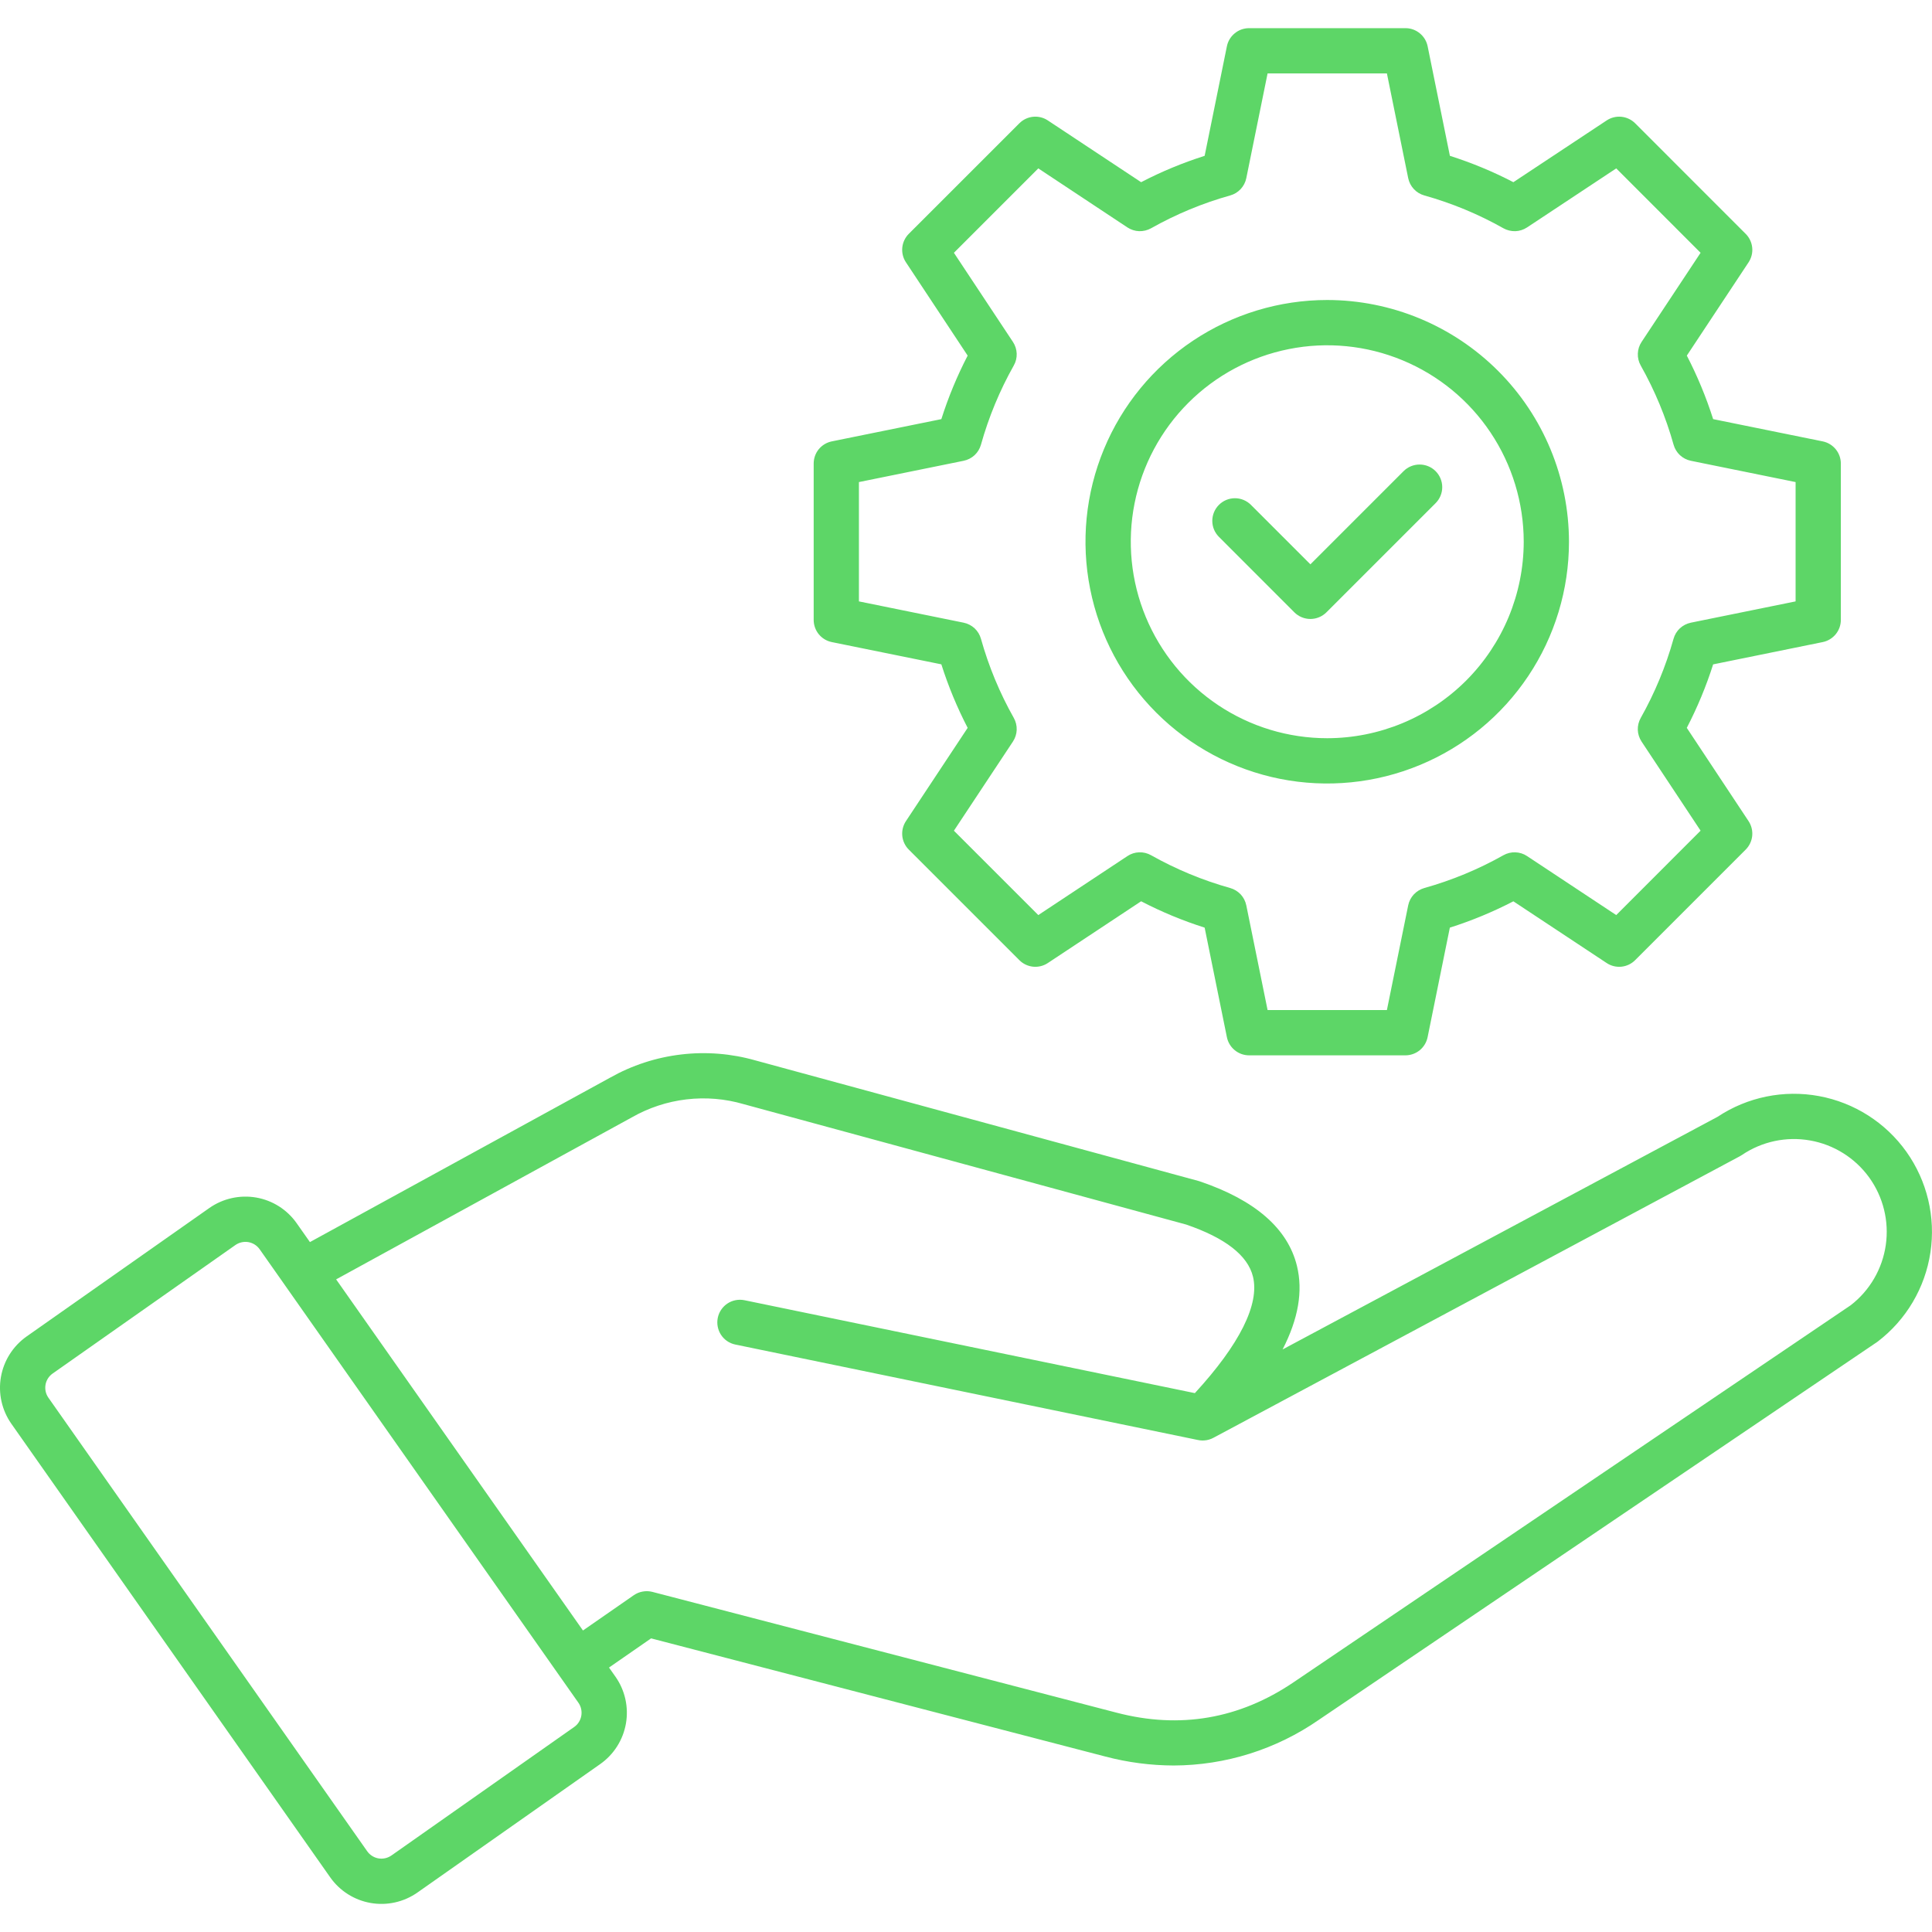 <svg width="50" height="50" viewBox="0 0 50 50" fill="none" xmlns="http://www.w3.org/2000/svg">
<g clip-path="url(#clip0_1483_469)">
<path d="M44.452 28.902L33.193 34.924C33.602 34.13 33.724 33.414 33.565 32.762C33.329 31.796 32.485 31.06 31.057 30.576C31.046 30.572 31.034 30.569 31.023 30.565L19.556 27.445C18.93 27.266 18.274 27.213 17.627 27.29C16.98 27.366 16.354 27.571 15.787 27.891L8.021 32.145L7.678 31.657C7.431 31.305 7.054 31.066 6.63 30.992C6.207 30.919 5.771 31.016 5.419 31.262L0.688 34.588C0.337 34.836 0.098 35.212 0.024 35.636C-0.05 36.059 0.047 36.495 0.294 36.847L8.545 48.584C8.792 48.936 9.169 49.175 9.593 49.249C10.016 49.323 10.452 49.225 10.804 48.978L15.535 45.653C15.886 45.406 16.125 45.029 16.199 44.605C16.273 44.182 16.176 43.746 15.929 43.394L15.761 43.156L16.85 42.401L28.606 45.459C29.183 45.611 29.777 45.689 30.374 45.691C31.716 45.687 33.026 45.275 34.13 44.51L48.568 34.739C48.578 34.733 48.586 34.727 48.595 34.72C49.332 34.157 49.821 33.33 49.959 32.414C50.098 31.497 49.874 30.562 49.337 29.807C48.799 29.052 47.989 28.536 47.077 28.367C46.166 28.198 45.224 28.39 44.452 28.902ZM15.044 44.404C15.034 44.462 15.013 44.517 14.981 44.567C14.95 44.617 14.909 44.66 14.86 44.694L10.13 48.02C10.032 48.088 9.911 48.115 9.794 48.095C9.676 48.074 9.572 48.008 9.503 47.91L1.253 36.173C1.184 36.075 1.158 35.955 1.178 35.837C1.198 35.72 1.265 35.615 1.362 35.547L6.093 32.221C6.191 32.153 6.311 32.126 6.429 32.146C6.546 32.167 6.651 32.233 6.72 32.331L7.361 33.242L7.362 33.244L14.97 44.068C15.004 44.116 15.028 44.171 15.04 44.228C15.053 44.286 15.054 44.346 15.044 44.404ZM47.897 33.779L33.473 43.54C32.074 44.486 30.536 44.751 28.901 44.325L16.884 41.198C16.802 41.177 16.717 41.174 16.634 41.189C16.551 41.203 16.472 41.236 16.402 41.284L15.087 42.197L8.699 33.11L16.349 28.919C16.785 28.67 17.266 28.511 17.764 28.452C18.262 28.393 18.767 28.435 19.248 28.576L30.697 31.691C31.711 32.038 32.293 32.491 32.427 33.04C32.601 33.753 32.082 34.792 30.923 36.054L19.264 33.649C19.112 33.619 18.954 33.65 18.826 33.735C18.697 33.821 18.607 33.954 18.576 34.105C18.545 34.257 18.575 34.414 18.659 34.544C18.743 34.673 18.875 34.764 19.027 34.796L30.997 37.266C31.035 37.275 31.075 37.279 31.114 37.28H31.117C31.117 37.28 31.117 37.28 31.118 37.28C31.118 37.28 31.118 37.28 31.118 37.28C31.131 37.28 31.143 37.28 31.155 37.279H31.159C31.248 37.274 31.335 37.249 31.413 37.205L45.03 29.922C45.047 29.913 45.065 29.902 45.081 29.891C45.598 29.541 46.23 29.406 46.845 29.515C47.459 29.623 48.007 29.966 48.373 30.471C48.738 30.977 48.893 31.604 48.804 32.222C48.715 32.839 48.39 33.398 47.897 33.779V33.779ZM47.172 16.617C47.304 16.59 47.423 16.518 47.509 16.413C47.594 16.309 47.641 16.178 47.641 16.043V11.997C47.641 11.862 47.594 11.731 47.509 11.627C47.423 11.522 47.304 11.45 47.172 11.423L44.336 10.847C44.156 10.281 43.928 9.731 43.655 9.203L45.252 6.79C45.327 6.677 45.361 6.542 45.347 6.408C45.333 6.273 45.274 6.147 45.178 6.052L42.318 3.191C42.222 3.095 42.096 3.036 41.962 3.022C41.828 3.009 41.693 3.042 41.58 3.117L39.166 4.715C38.639 4.441 38.089 4.213 37.523 4.033L36.947 1.197C36.92 1.065 36.848 0.946 36.743 0.861C36.638 0.775 36.507 0.728 36.372 0.729H32.326C32.191 0.729 32.06 0.775 31.956 0.861C31.851 0.946 31.779 1.065 31.752 1.197L31.176 4.033C30.609 4.213 30.059 4.441 29.532 4.715L27.118 3.117C27.006 3.042 26.871 3.009 26.736 3.022C26.602 3.036 26.476 3.095 26.381 3.191L23.52 6.051C23.424 6.147 23.365 6.273 23.351 6.407C23.338 6.542 23.371 6.677 23.446 6.789L25.043 9.203C24.77 9.73 24.542 10.28 24.362 10.847L21.526 11.423C21.394 11.45 21.275 11.522 21.189 11.626C21.104 11.731 21.058 11.862 21.058 11.997V16.042C21.058 16.177 21.104 16.308 21.189 16.413C21.275 16.518 21.394 16.59 21.526 16.617L24.362 17.193C24.542 17.76 24.77 18.31 25.043 18.837L23.446 21.25C23.371 21.363 23.338 21.498 23.351 21.633C23.365 21.767 23.424 21.893 23.52 21.988L26.381 24.849C26.476 24.945 26.602 25.004 26.736 25.018C26.871 25.031 27.006 24.998 27.118 24.923L29.532 23.325C30.059 23.599 30.609 23.827 31.176 24.007L31.752 26.843C31.779 26.975 31.851 27.094 31.956 27.18C32.06 27.265 32.191 27.312 32.326 27.312H36.372C36.507 27.312 36.638 27.265 36.743 27.18C36.847 27.094 36.919 26.975 36.946 26.843L37.522 24.007C38.089 23.827 38.639 23.599 39.166 23.326L41.58 24.923C41.692 24.998 41.827 25.031 41.962 25.018C42.096 25.004 42.222 24.945 42.317 24.849L45.178 21.988C45.273 21.893 45.333 21.767 45.347 21.633C45.36 21.498 45.327 21.363 45.252 21.25L43.654 18.837C43.928 18.309 44.156 17.76 44.336 17.194L47.172 16.617ZM43.311 16.532C43.111 17.246 42.826 17.934 42.462 18.58C42.409 18.674 42.383 18.781 42.386 18.889C42.39 18.996 42.424 19.101 42.483 19.191L44.011 21.498L41.828 23.682L39.52 22.155C39.431 22.095 39.326 22.062 39.218 22.058C39.11 22.054 39.003 22.08 38.909 22.133C38.263 22.497 37.575 22.782 36.861 22.982C36.757 23.012 36.663 23.069 36.589 23.148C36.516 23.227 36.466 23.324 36.444 23.43L35.893 26.14H32.805L32.254 23.43C32.232 23.324 32.182 23.226 32.109 23.147C32.035 23.069 31.941 23.011 31.838 22.982C31.123 22.782 30.436 22.497 29.789 22.133C29.695 22.08 29.588 22.054 29.481 22.058C29.373 22.061 29.268 22.095 29.178 22.155L26.871 23.682L24.687 21.499L26.215 19.191C26.274 19.101 26.308 18.997 26.312 18.889C26.316 18.781 26.29 18.674 26.237 18.58C25.872 17.934 25.587 17.246 25.387 16.532C25.358 16.428 25.301 16.334 25.222 16.26C25.143 16.187 25.045 16.137 24.939 16.115L22.229 15.564V12.476L24.939 11.925C25.045 11.903 25.143 11.853 25.222 11.78C25.301 11.706 25.358 11.612 25.387 11.509C25.587 10.794 25.872 10.106 26.236 9.46C26.29 9.366 26.316 9.259 26.312 9.151C26.308 9.043 26.274 8.939 26.215 8.849L24.687 6.542L26.871 4.358L29.178 5.886C29.268 5.945 29.373 5.979 29.481 5.983C29.588 5.986 29.695 5.96 29.789 5.908C30.436 5.543 31.123 5.258 31.838 5.058C31.942 5.029 32.035 4.972 32.109 4.893C32.182 4.814 32.233 4.716 32.254 4.611L32.805 1.9H35.893L36.444 4.61C36.466 4.716 36.516 4.814 36.59 4.893C36.663 4.972 36.757 5.029 36.861 5.058C37.575 5.258 38.263 5.543 38.909 5.908C39.003 5.96 39.11 5.986 39.218 5.983C39.326 5.979 39.43 5.945 39.52 5.886L41.828 4.358L44.011 6.542L42.484 8.849C42.424 8.939 42.391 9.043 42.387 9.151C42.383 9.259 42.409 9.366 42.462 9.46C42.826 10.106 43.112 10.794 43.312 11.508C43.341 11.612 43.398 11.706 43.477 11.78C43.556 11.853 43.653 11.903 43.759 11.925L46.47 12.476V15.564L43.759 16.115C43.653 16.137 43.556 16.187 43.476 16.26C43.397 16.334 43.34 16.428 43.311 16.532V16.532ZM34.349 7.764C33.112 7.764 31.902 8.131 30.873 8.818C29.844 9.506 29.042 10.483 28.569 11.626C28.095 12.769 27.971 14.027 28.213 15.241C28.454 16.455 29.05 17.569 29.925 18.444C30.8 19.319 31.915 19.915 33.129 20.157C34.342 20.398 35.6 20.274 36.743 19.8C37.887 19.327 38.864 18.525 39.551 17.496C40.239 16.467 40.605 15.258 40.605 14.02C40.603 12.361 39.944 10.771 38.771 9.599C37.598 8.426 36.008 7.766 34.349 7.764ZM34.349 19.105C33.343 19.105 32.361 18.807 31.524 18.248C30.688 17.689 30.037 16.895 29.652 15.966C29.267 15.037 29.166 14.015 29.362 13.029C29.558 12.042 30.043 11.136 30.754 10.425C31.465 9.714 32.371 9.23 33.357 9.034C34.343 8.837 35.365 8.938 36.294 9.323C37.224 9.708 38.018 10.359 38.576 11.195C39.135 12.031 39.433 13.014 39.434 14.02C39.432 15.368 38.896 16.66 37.943 17.614C36.989 18.567 35.697 19.103 34.349 19.105V19.105ZM37.153 12.193C37.263 12.303 37.325 12.452 37.325 12.608C37.325 12.763 37.263 12.912 37.153 13.022L34.327 15.848C34.217 15.957 34.068 16.019 33.913 16.019C33.758 16.019 33.608 15.957 33.499 15.848L31.546 13.894C31.436 13.784 31.374 13.636 31.374 13.48C31.374 13.325 31.436 13.176 31.546 13.066C31.655 12.956 31.805 12.894 31.96 12.894C32.115 12.894 32.264 12.956 32.374 13.066L33.913 14.605L36.325 12.193C36.434 12.084 36.583 12.022 36.739 12.022C36.894 12.022 37.043 12.083 37.153 12.193V12.193Z" fill="#5DD667"/>
</g>
<defs>
<clipPath id="clip0_1483_469">
<rect width="50" height="50" fill="white"/>
</clipPath>
</defs>
</svg>
